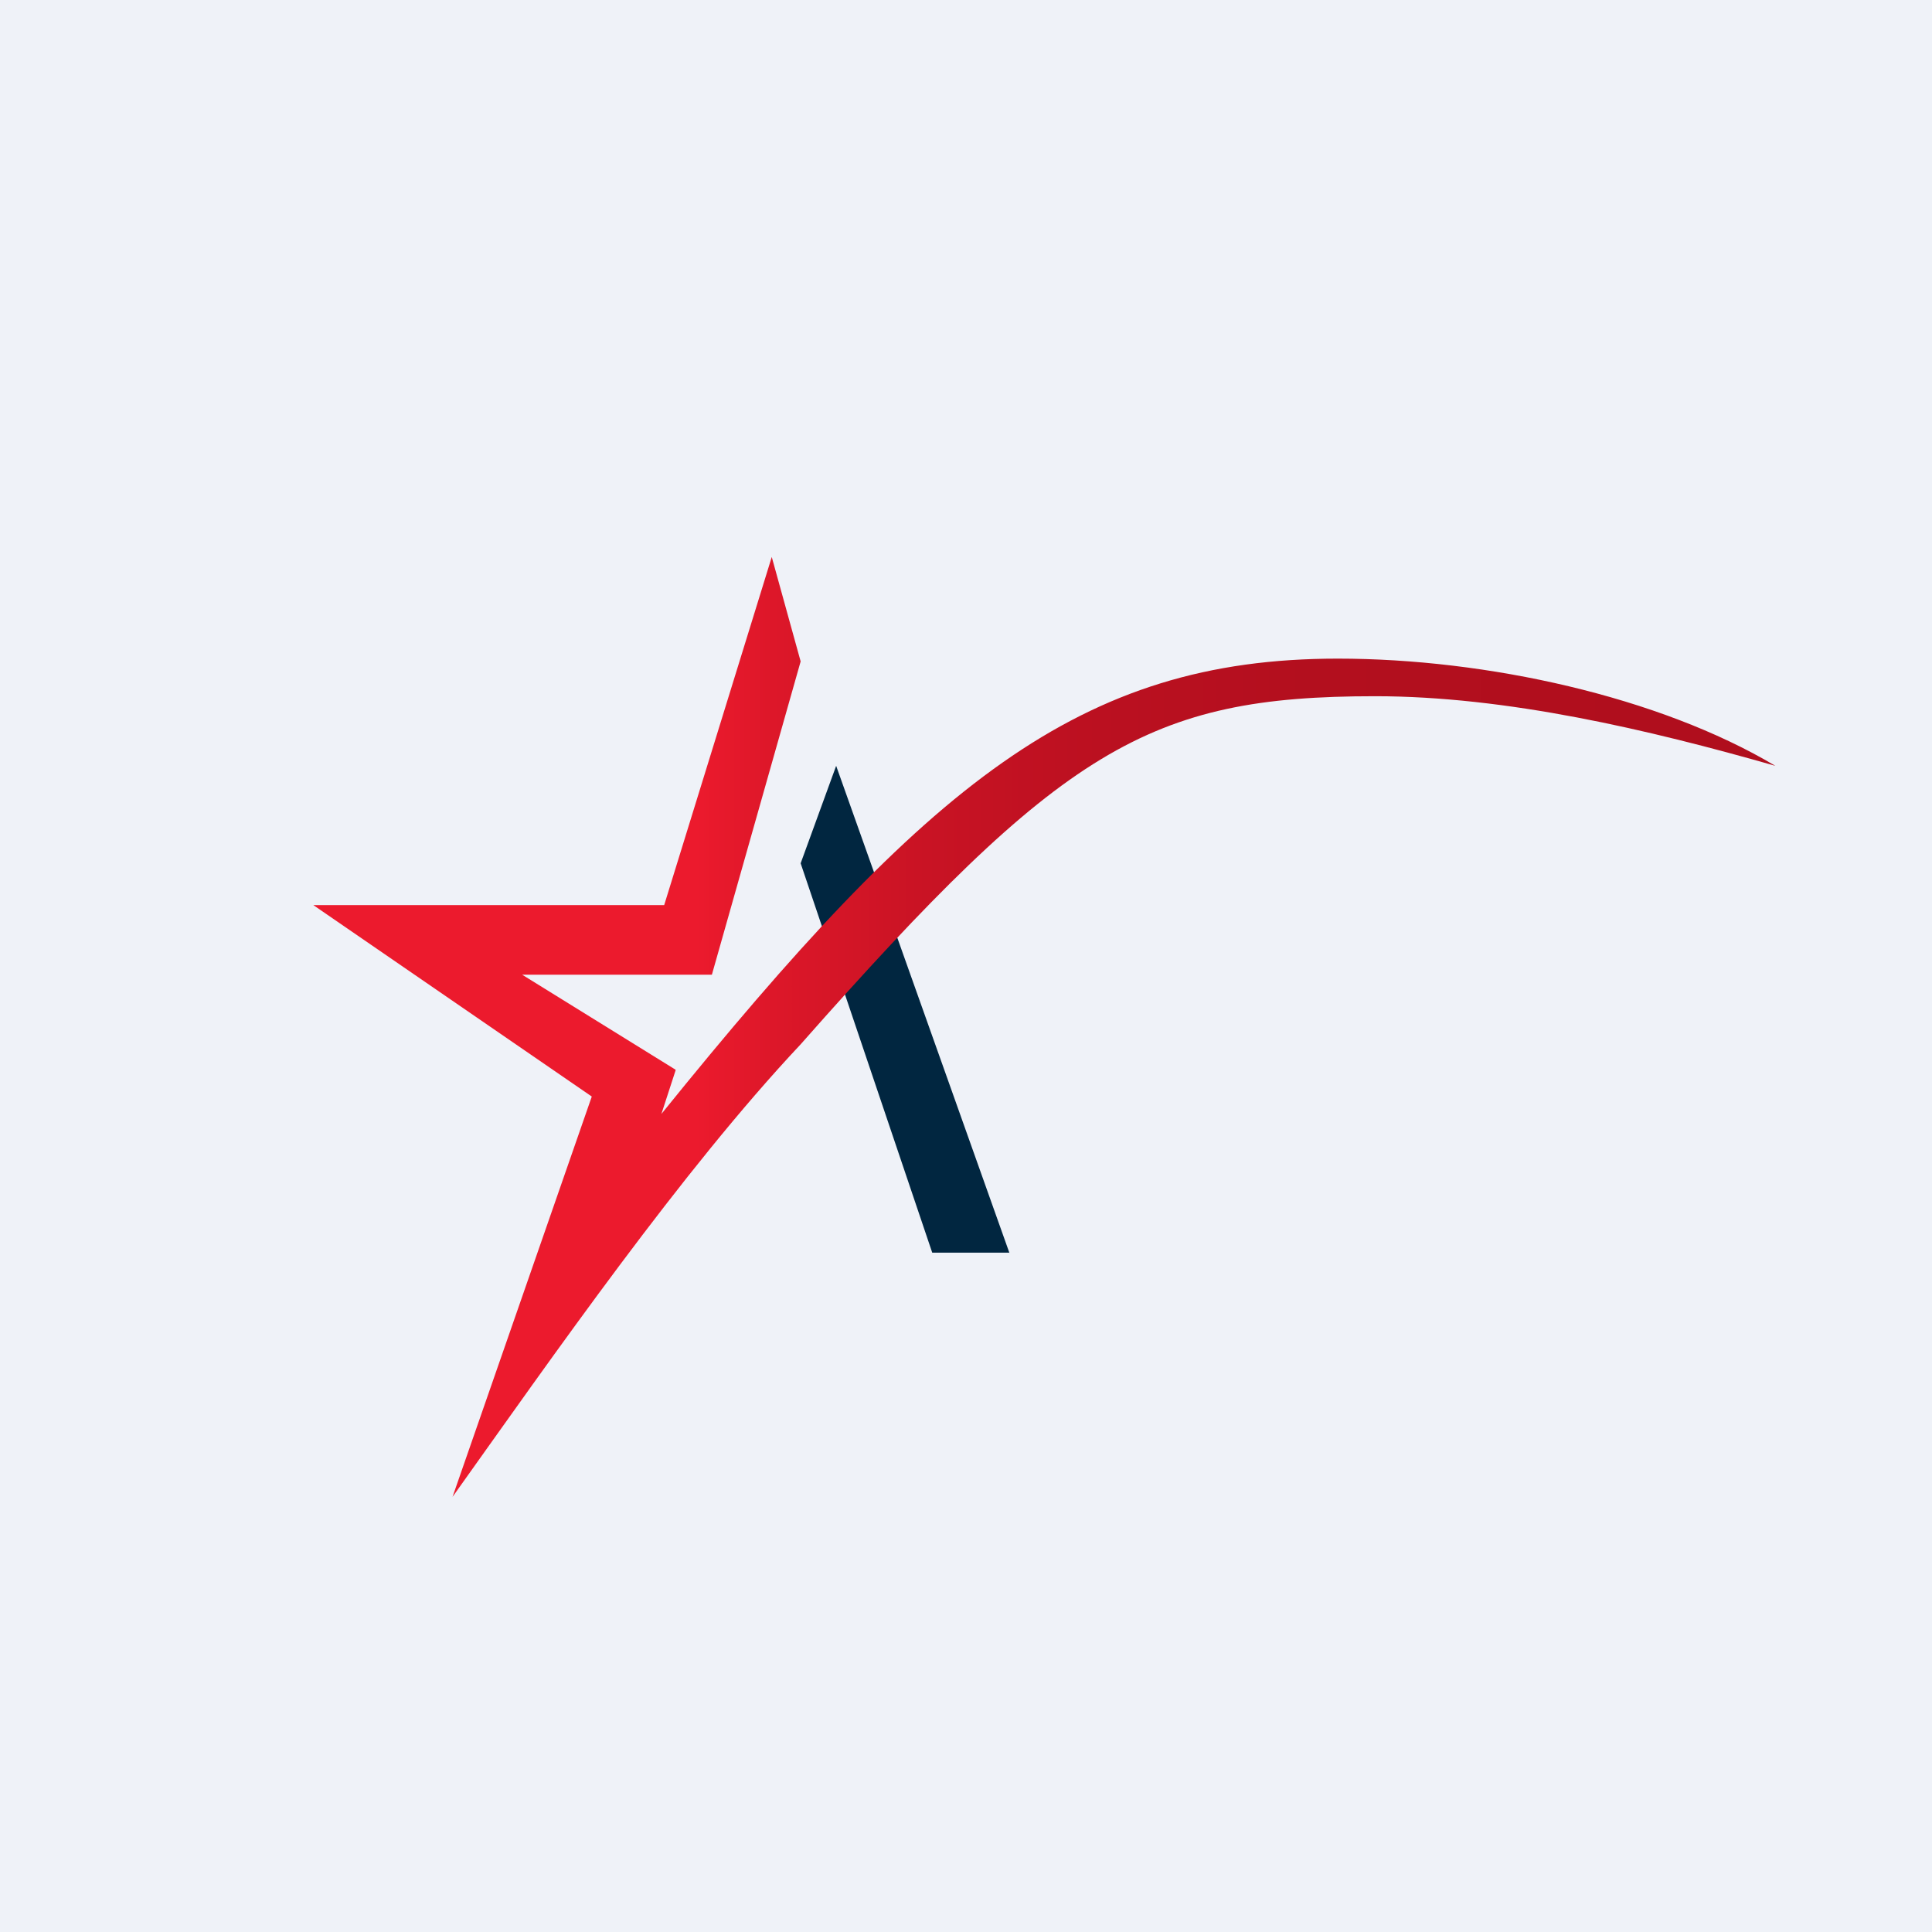 <?xml version="1.0" encoding="UTF-8"?>
<!-- generated by Finnhub -->
<svg viewBox="0 0 55.5 55.5" xmlns="http://www.w3.org/2000/svg">
<path d="M 0,0 H 55.5 V 55.5 H 0 Z" fill="rgb(239, 242, 248)"/>
<path d="M 28.99,35.985 H 26.78 L 23,24.8 L 24.02,22 L 29,36 Z" fill="rgb(1, 38, 64)"/>
<path d="M 19.4,30.725 L 15,28 H 20.45 L 23,19 L 22.17,16 L 19.08,26 H 9 L 17,31.5 L 13,43 C 15.91,38.92 19.58,33.64 23,30 C 30.5,21.5 33,20 39.5,20 C 43.28,20 47.36,20.96 51,22 C 47.66,20.01 42.7,18.92 38.43,18.92 C 31,18.92 26.66,22.52 19,32 L 19.41,30.74 Z" fill="url(#a)"/>
<defs>
<linearGradient id="a" x1="9" x2="63.97" y1="29.66" y2="29.66" gradientUnits="userSpaceOnUse">
<stop stop-color="rgb(236, 26, 45)" offset=".2"/>
<stop stop-color="rgb(221, 23, 41)" offset=".24"/>
<stop stop-color="rgb(201, 19, 36)" offset=".32"/>
<stop stop-color="rgb(187, 16, 32)" offset=".41"/>
<stop stop-color="rgb(179, 15, 30)" offset=".52"/>
<stop stop-color="rgb(176, 14, 29)" offset=".7"/>
</linearGradient>
</defs>
</svg>
